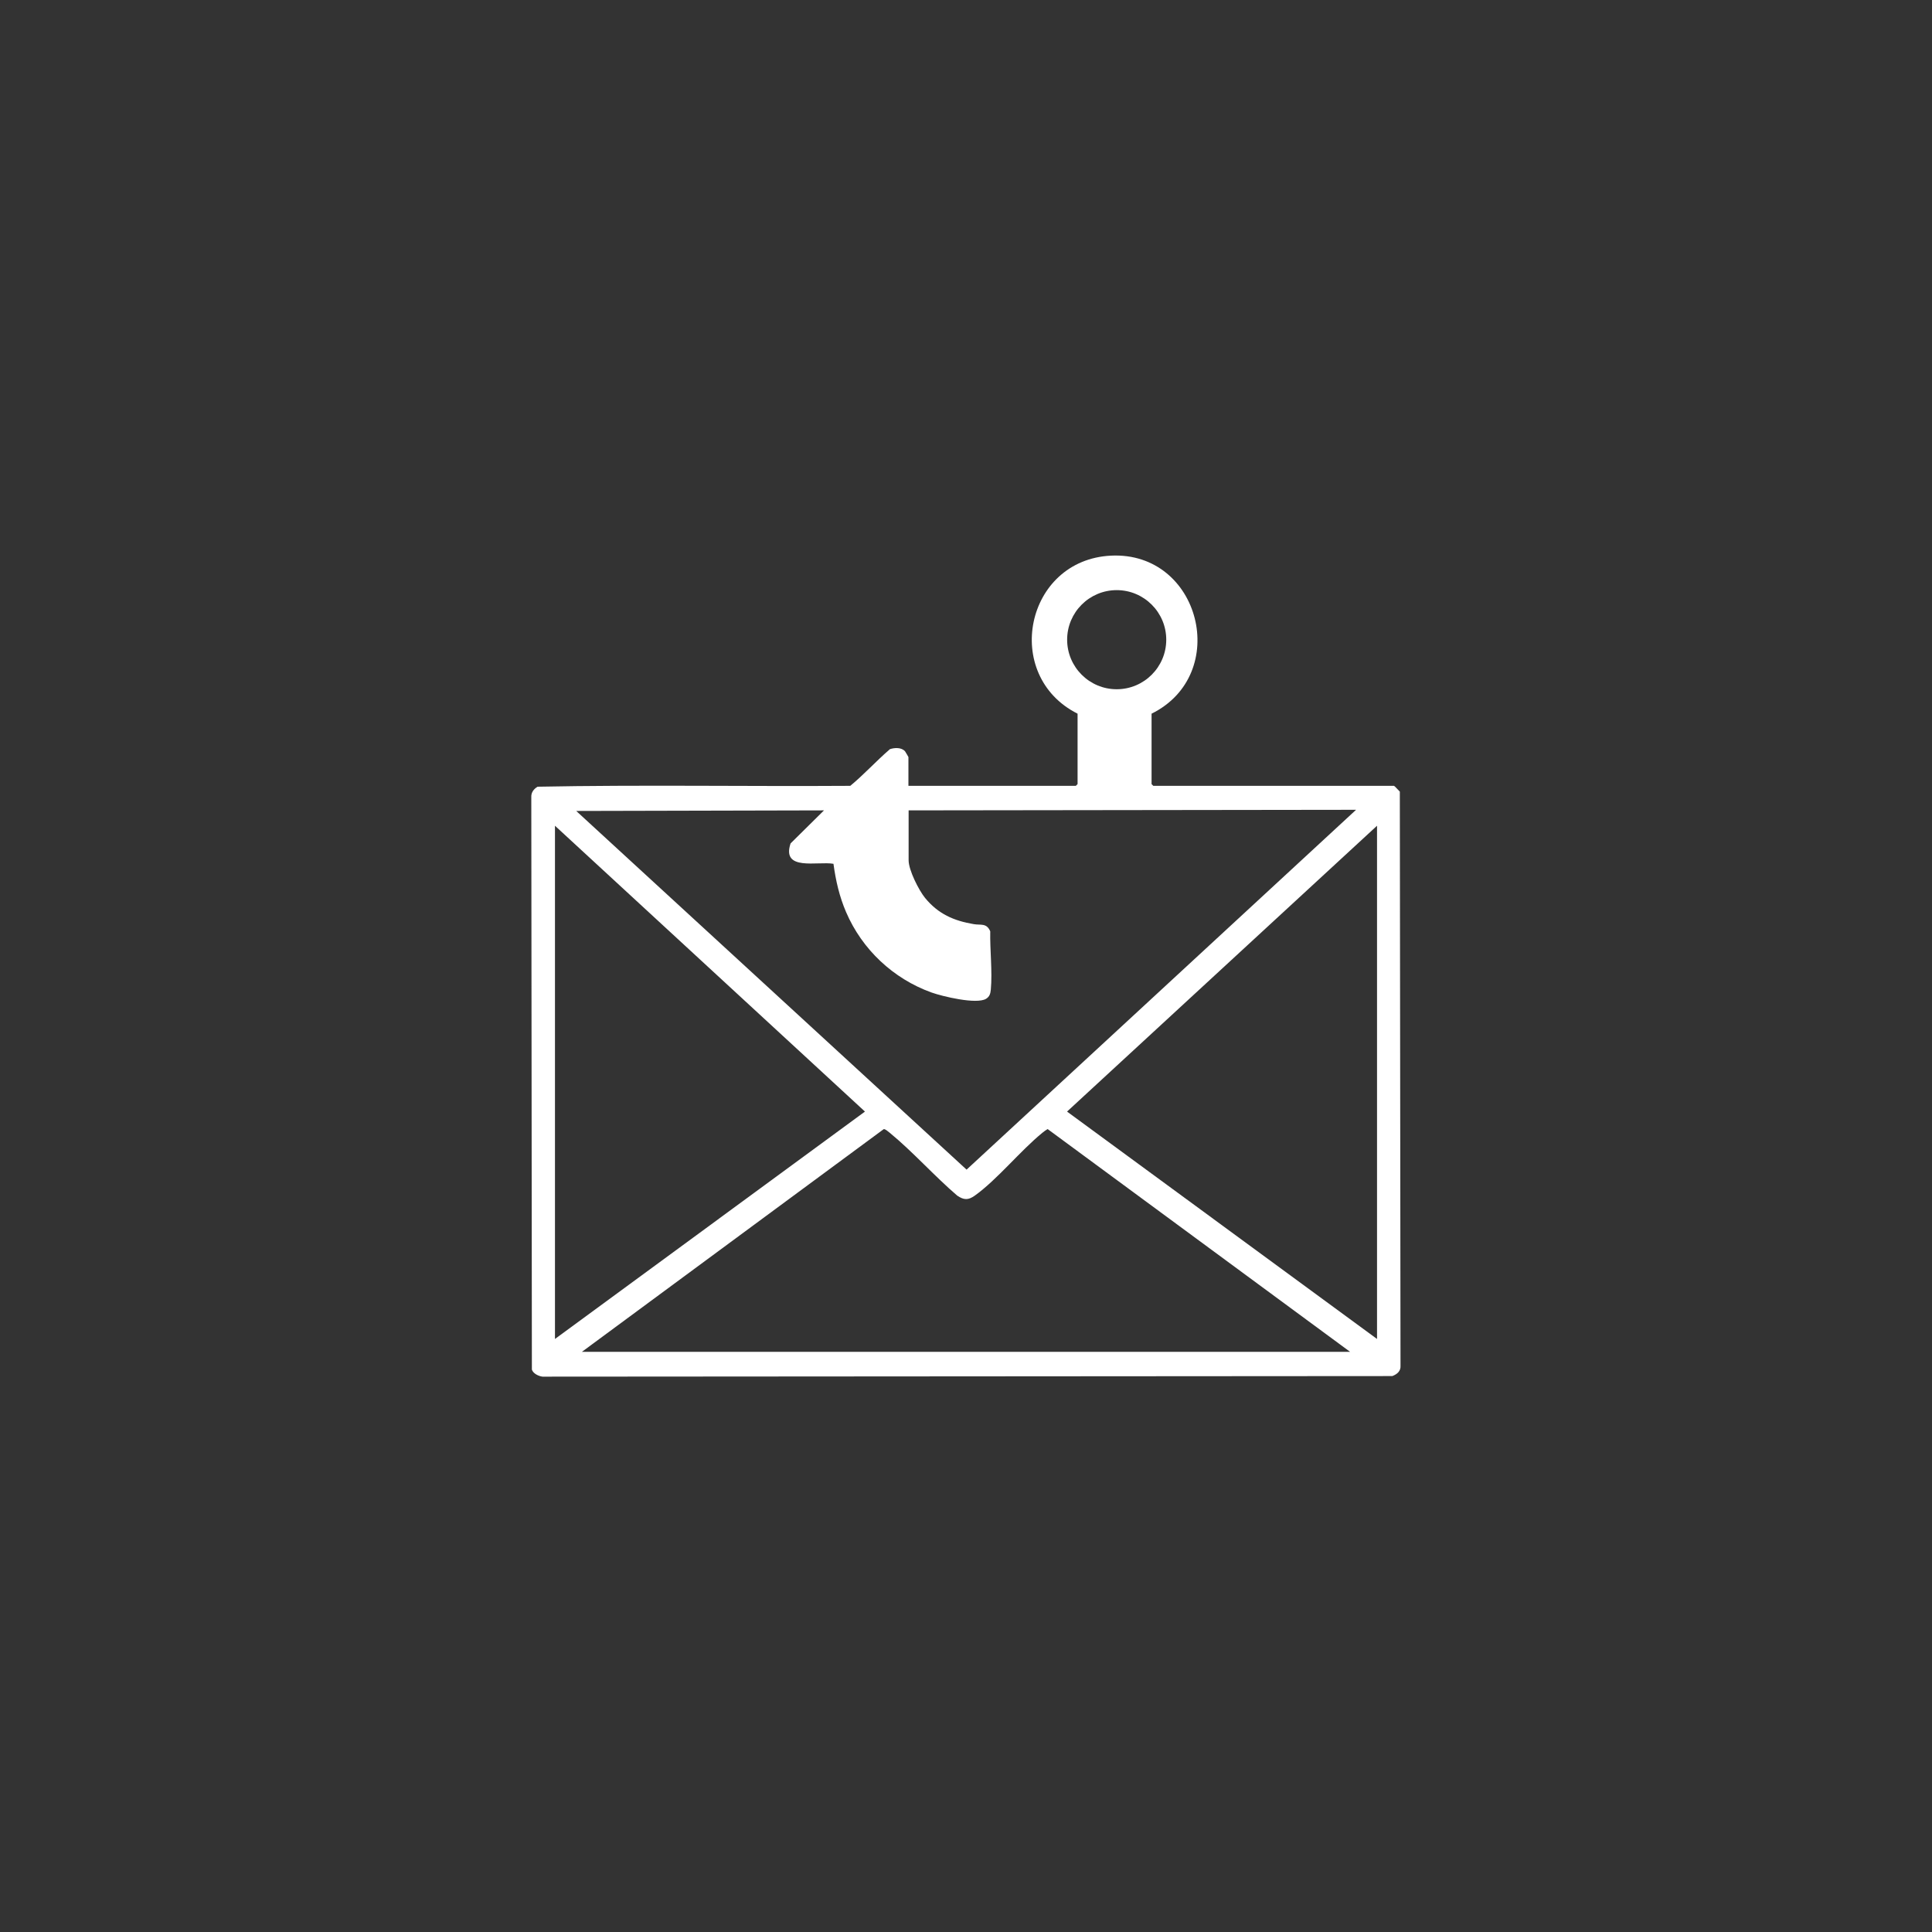 <?xml version="1.0" encoding="UTF-8"?>
<svg id="Icon" xmlns="http://www.w3.org/2000/svg" viewBox="0 0 200 200">
  <rect x="0" y="0" width="200" height="200" fill="#333333" stroke="none"/>
  <defs>
    <style>
      .cls-1 {
        fill: #fff;
      }
    </style>
  </defs>
  <path class="cls-1" d="M144.92,81.96c-.1-.09-.56-.61-.61-.61h-24.92s-.18-.17-.18-.18v-7.29c8.25-4.08,5.06-16.81-4.2-16.36-8.88.43-11.32,12.4-3.46,16.36v7.29s-.17.18-.18.18h-17.33v-2.98s-.3-.54-.36-.61c-.38-.4-1.06-.37-1.55-.21-1.41,1.21-2.69,2.63-4.11,3.8-10.79.07-21.6-.12-32.37.09-.39.23-.67.59-.65,1.06l.06,59.28c.13.41.69.68,1.1.73l87.97-.06c.5-.19.89-.51.85-1.09l-.07-59.39ZM110.47,66.22c0-2.83,2.3-5.13,5.13-5.13s5.13,2.3,5.13,5.13-2.3,5.13-5.13,5.13-5.13-2.3-5.13-5.13ZM85.29,83.9l-3.45,3.41c-.97,2.91,2.81,1.82,4.44,2.11.24,1.76.61,3.38,1.31,5.01,1.66,3.86,4.87,6.88,8.83,8.31,1.15.41,4.65,1.25,5.65.66.38-.23.46-.55.5-.96.17-1.89-.1-4.11-.06-6.03-.38-.89-.99-.62-1.69-.74-2.09-.35-3.7-1.06-5.06-2.72-.65-.8-1.7-2.88-1.7-3.89v-5.17l46.32-.06-40.32,37.25-40.41-37.13,25.65-.06ZM57.45,85.48l32.09,29.59-32.09,23.54v-53.13ZM60.24,139.94l31.24-23.05c.15-.04.49.27.62.37,2.39,1.96,4.62,4.48,6.99,6.51.69.47,1.15.48,1.82,0,2.31-1.65,4.71-4.64,6.99-6.5.17-.14.36-.28.55-.39l31.31,23.06H60.24ZM142.55,138.61l-32.09-23.54,32.09-29.59v53.13Z"/>
</svg>